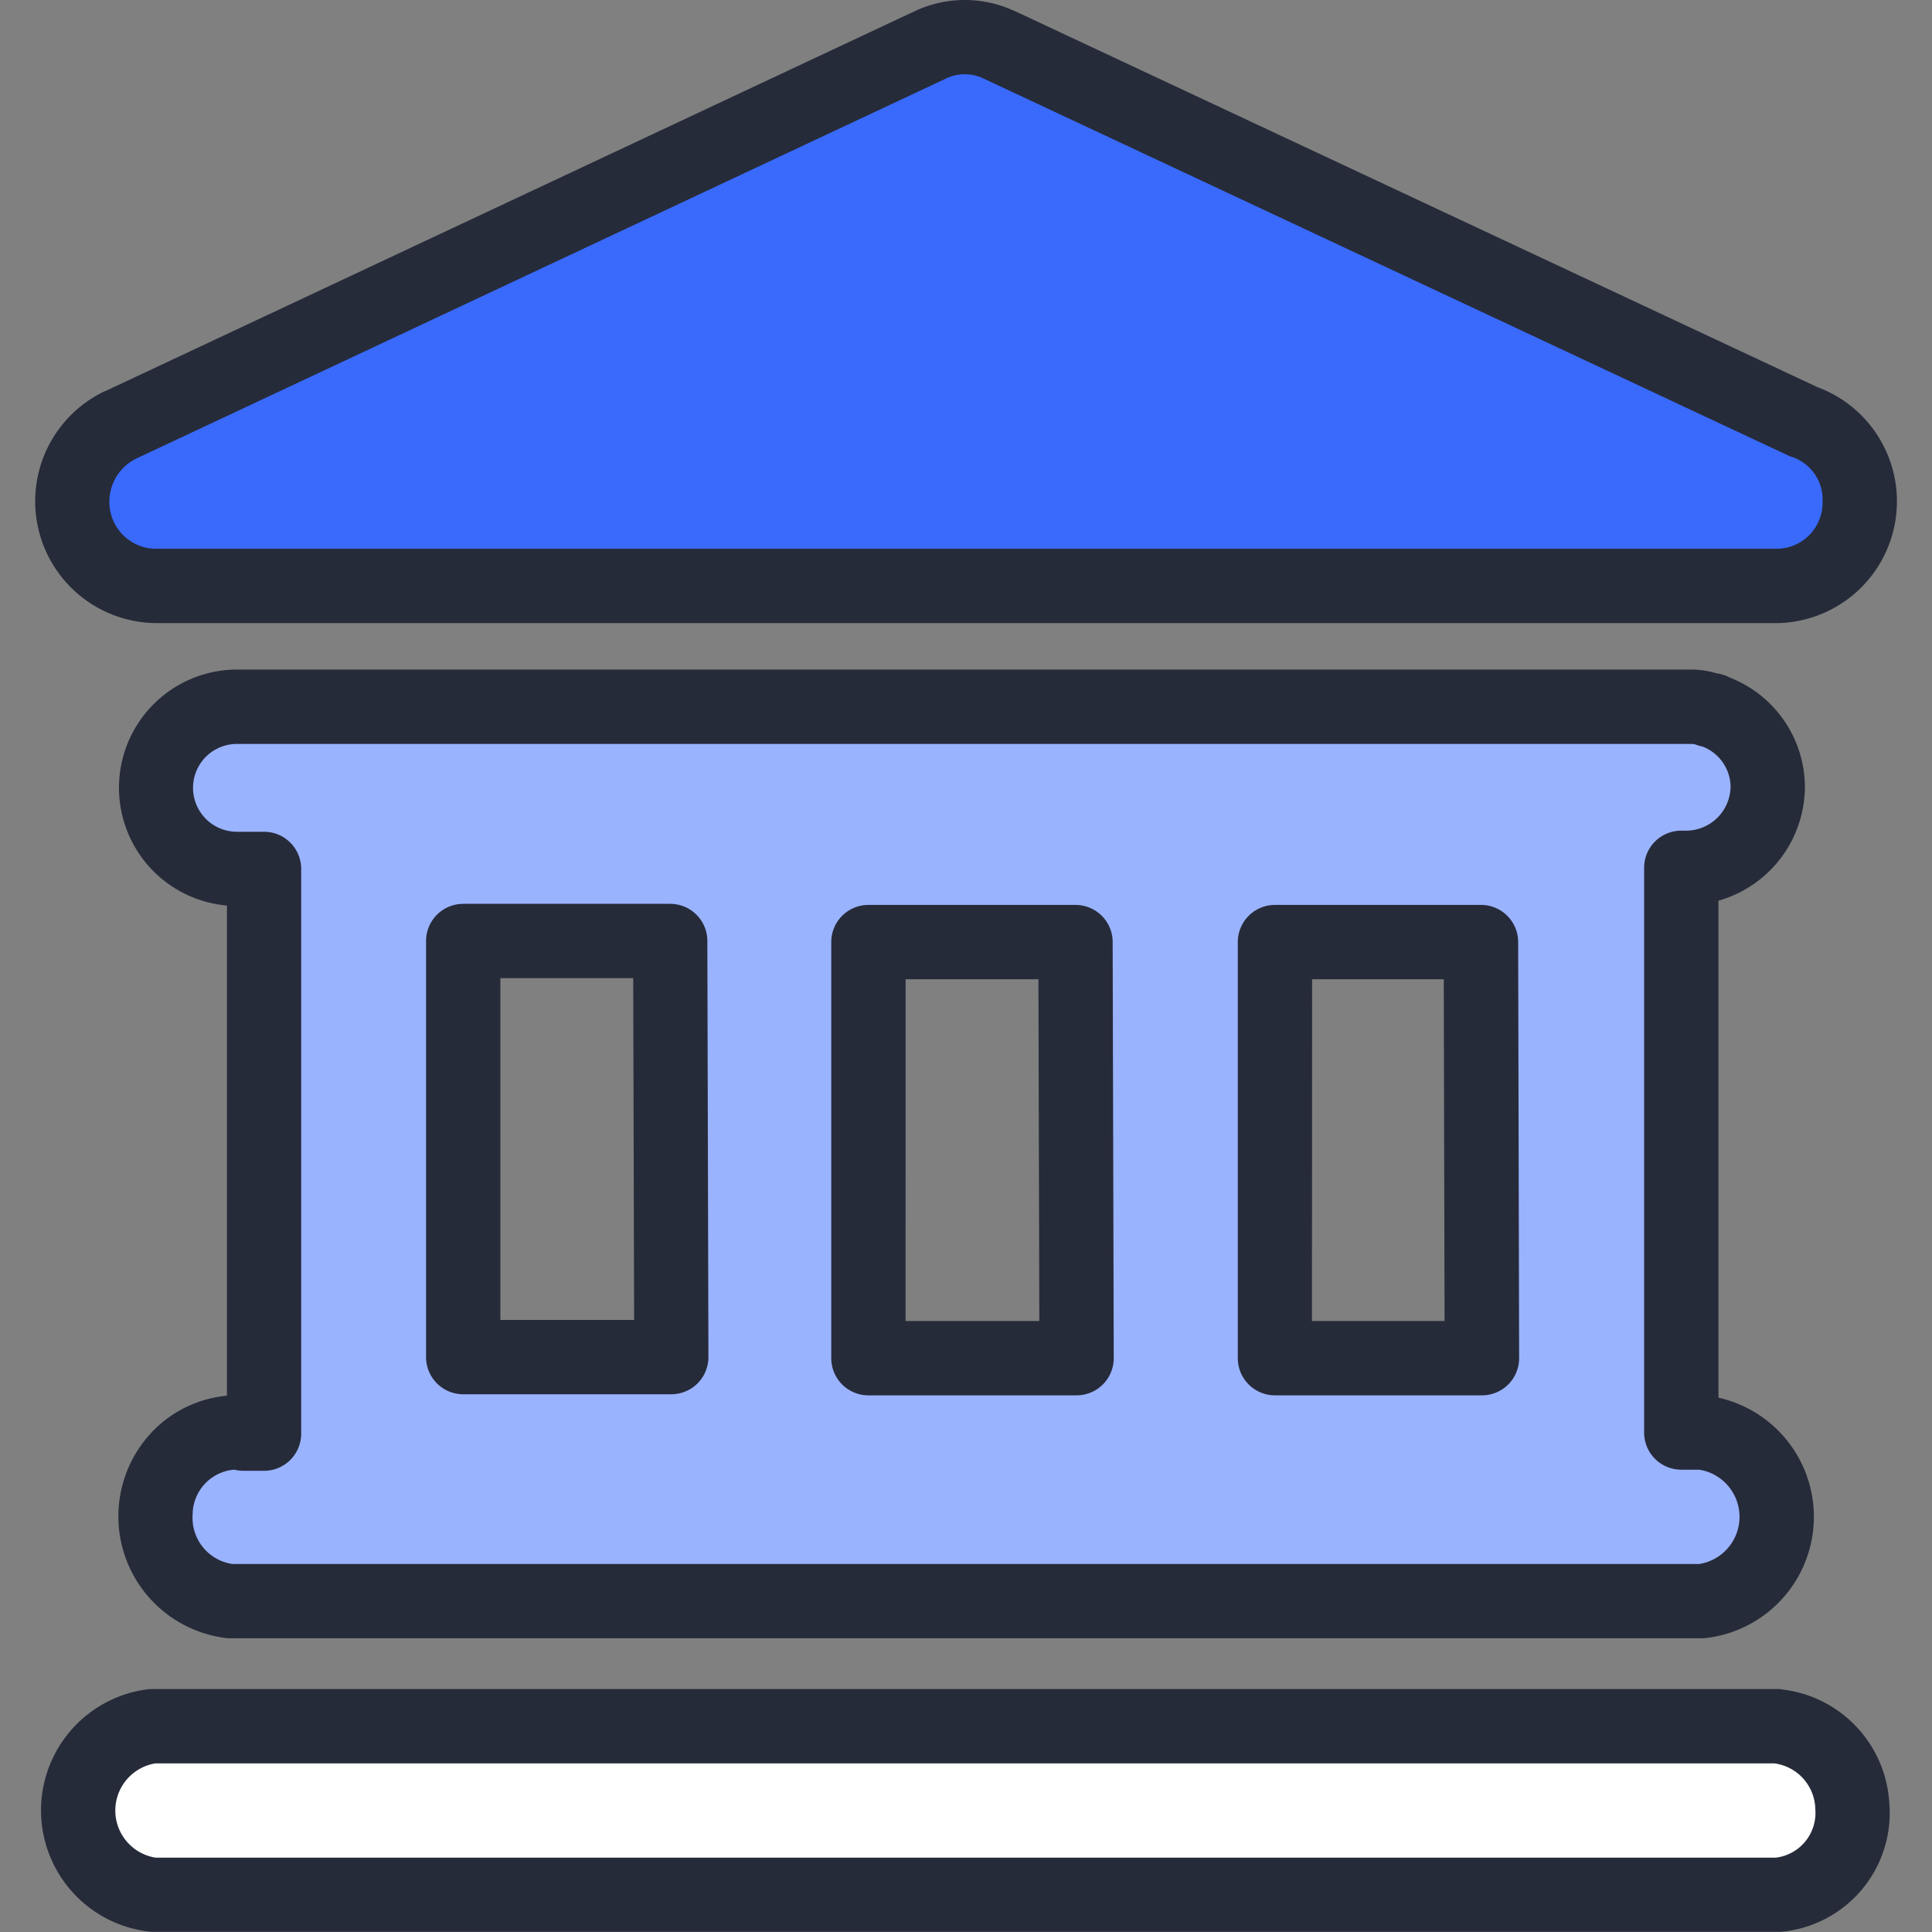 <svg xmlns="http://www.w3.org/2000/svg" xmlns:xlink="http://www.w3.org/1999/xlink" class="icon" viewBox="0 0 1024 1024" width="200" height="200"><rect x="0" y="0" width="1024" height="1024" fill="#808080" stroke="none"/><defs><style type="text/css">@font-face { font-family: feedback-iconfont; src: url("//at.alicdn.com/t/font_1031158_u69w8yhxdu.woff2?t=1630033759944") format("woff2"), url("//at.alicdn.com/t/font_1031158_u69w8yhxdu.woff?t=1630033759944") format("woff"), url("//at.alicdn.com/t/font_1031158_u69w8yhxdu.ttf?t=1630033759944") format("truetype"); }
</style></defs><path d="M941.46 914.924H81.122a44.997 44.997 0 0 0 0 89.364h861.026a43.579 43.579 0 0 0 39.542-48.128 44.721 44.721 0 0 0-40.113-41.236z" fill="#FFFFFF"></path><path d="M79.961 895.232h863.468l1.122 0.217a64.295 64.295 0 0 1 56.714 58.919 63.271 63.271 0 0 1-57.442 69.534H79.961l-1.162-0.138a64.689 64.689 0 0 1 0-128.473z m860.396 39.385H82.442a25.305 25.305 0 0 0 0 49.979h858.722a23.867 23.867 0 0 0 20.933-26.289v-0.689a24.97 24.97 0 0 0-21.76-23.001z" fill="#262B3A"></path><path d="M82.206 310.548h859.943a44.012 44.012 0 0 0 43.54-44.111 43.323 43.323 0 0 0-29.794-42.969L529.103 23.552a42.713 42.713 0 0 0-35.446 0L63.931 225.201a45.292 45.292 0 0 0-21.78 59.077A44.446 44.446 0 0 0 82.206 310.548z" fill="#396AFC"></path><path d="M942.247 330.24H81.95a64.571 64.571 0 0 1-26.644-122.782h0.177L485.386 5.652a62.405 62.405 0 0 1 51.889 0h0.158L963.279 205.194a64.551 64.551 0 0 1-20.913 125.066z m-859.924-39.385h859.707a24.399 24.399 0 0 0 23.966-24.379v-0.847a23.769 23.769 0 0 0-16.266-23.454l-1.122-0.374L520.832 41.413a23.02 23.02 0 0 0-18.983 0L72.379 242.983a25.442 25.442 0 0 0-12.209 33.28 24.793 24.793 0 0 0 22.174 14.592z" fill="#262B3A"></path><path d="M128.955 759.257a43.658 43.658 0 0 0-46.395 41.236 44.308 44.308 0 0 0 39.542 48.128h779.934a44.997 44.997 0 0 0 0-89.364h-10.89v-299.323h2.875a43.323 43.323 0 0 0 42.969-42.969 42.752 42.752 0 0 0-28.633-40.094c-0.571 0-0.571-0.571-1.142-0.571h-1.241a26.762 26.762 0 0 0-9.728-1.733H125.588a42.969 42.969 0 0 0 0 85.937h14.356v299.323h-10.89z m331.343-39.385v-220.554h109.765l0.571 220.554z m325.179 0h-109.726v-220.554h109.214zM355.239 498.747l0.571 220.554h-110.277v-220.554z" fill="#9AB3FF"></path><path d="M122.082 868.332a19.692 19.692 0 0 1-1.969-0.098 64.985 64.985 0 0 1-35.978-112.738 63.291 63.291 0 0 1 36.155-15.754V479.961a62.661 62.661 0 0 1 5.356-125.086h770.914a46.257 46.257 0 0 1 13.095 1.969 20.401 20.401 0 0 1 7.089 2.245 62.562 62.562 0 0 1 39.897 57.856v0.256a63.015 63.015 0 0 1-45.824 60.18v263.424a64.689 64.689 0 0 1-6.498 127.37 19.692 19.692 0 0 1-2.324 0.138z m2.107-89.383a23.985 23.985 0 0 0-22.055 22.626v0.748a24.714 24.714 0 0 0 21.09 26.624h777.433a25.305 25.305 0 0 0 0-49.979h-9.551a19.692 19.692 0 0 1-19.692-19.692v-299.323a19.692 19.692 0 0 1 19.692-19.692h2.796a23.631 23.631 0 0 0 23.335-23.276 23.099 23.099 0 0 0-14.73-21.228l-0.453-0.138a19.692 19.692 0 0 1-3.013-0.866 7.05 7.05 0 0 0-2.501-0.453H125.588a23.276 23.276 0 0 0 0 46.553h14.356a19.692 19.692 0 0 1 19.692 19.692v299.323a19.692 19.692 0 0 1-19.692 19.692h-10.89a19.692 19.692 0 0 1-4.864-0.61z m661.189-39.385h-109.627a19.692 19.692 0 0 1-19.692-19.692v-220.554a19.692 19.692 0 0 1 19.692-19.692h109.214a19.692 19.692 0 0 1 19.692 19.692l0.512 220.554a19.692 19.692 0 0 1-19.692 19.692z m-90.014-39.385h70.282l-0.414-181.169h-69.79z m-124.81 39.385h-110.277a19.692 19.692 0 0 1-19.692-19.692v-220.554a19.692 19.692 0 0 1 19.692-19.692h109.765a19.692 19.692 0 0 1 19.692 19.692l0.571 220.554a19.692 19.692 0 0 1-19.692 19.692z m-90.585-39.385h70.892l-0.473-181.169H479.99z m-124.18 38.814h-110.277a19.692 19.692 0 0 1-19.692-19.692v-220.554a19.692 19.692 0 0 1 19.692-19.692h109.706a19.692 19.692 0 0 1 19.692 19.692l0.571 220.554a19.692 19.692 0 0 1-19.692 19.692z m-90.585-39.385h70.892l-0.473-181.169h-70.42z" fill="#262B3A"></path></svg>